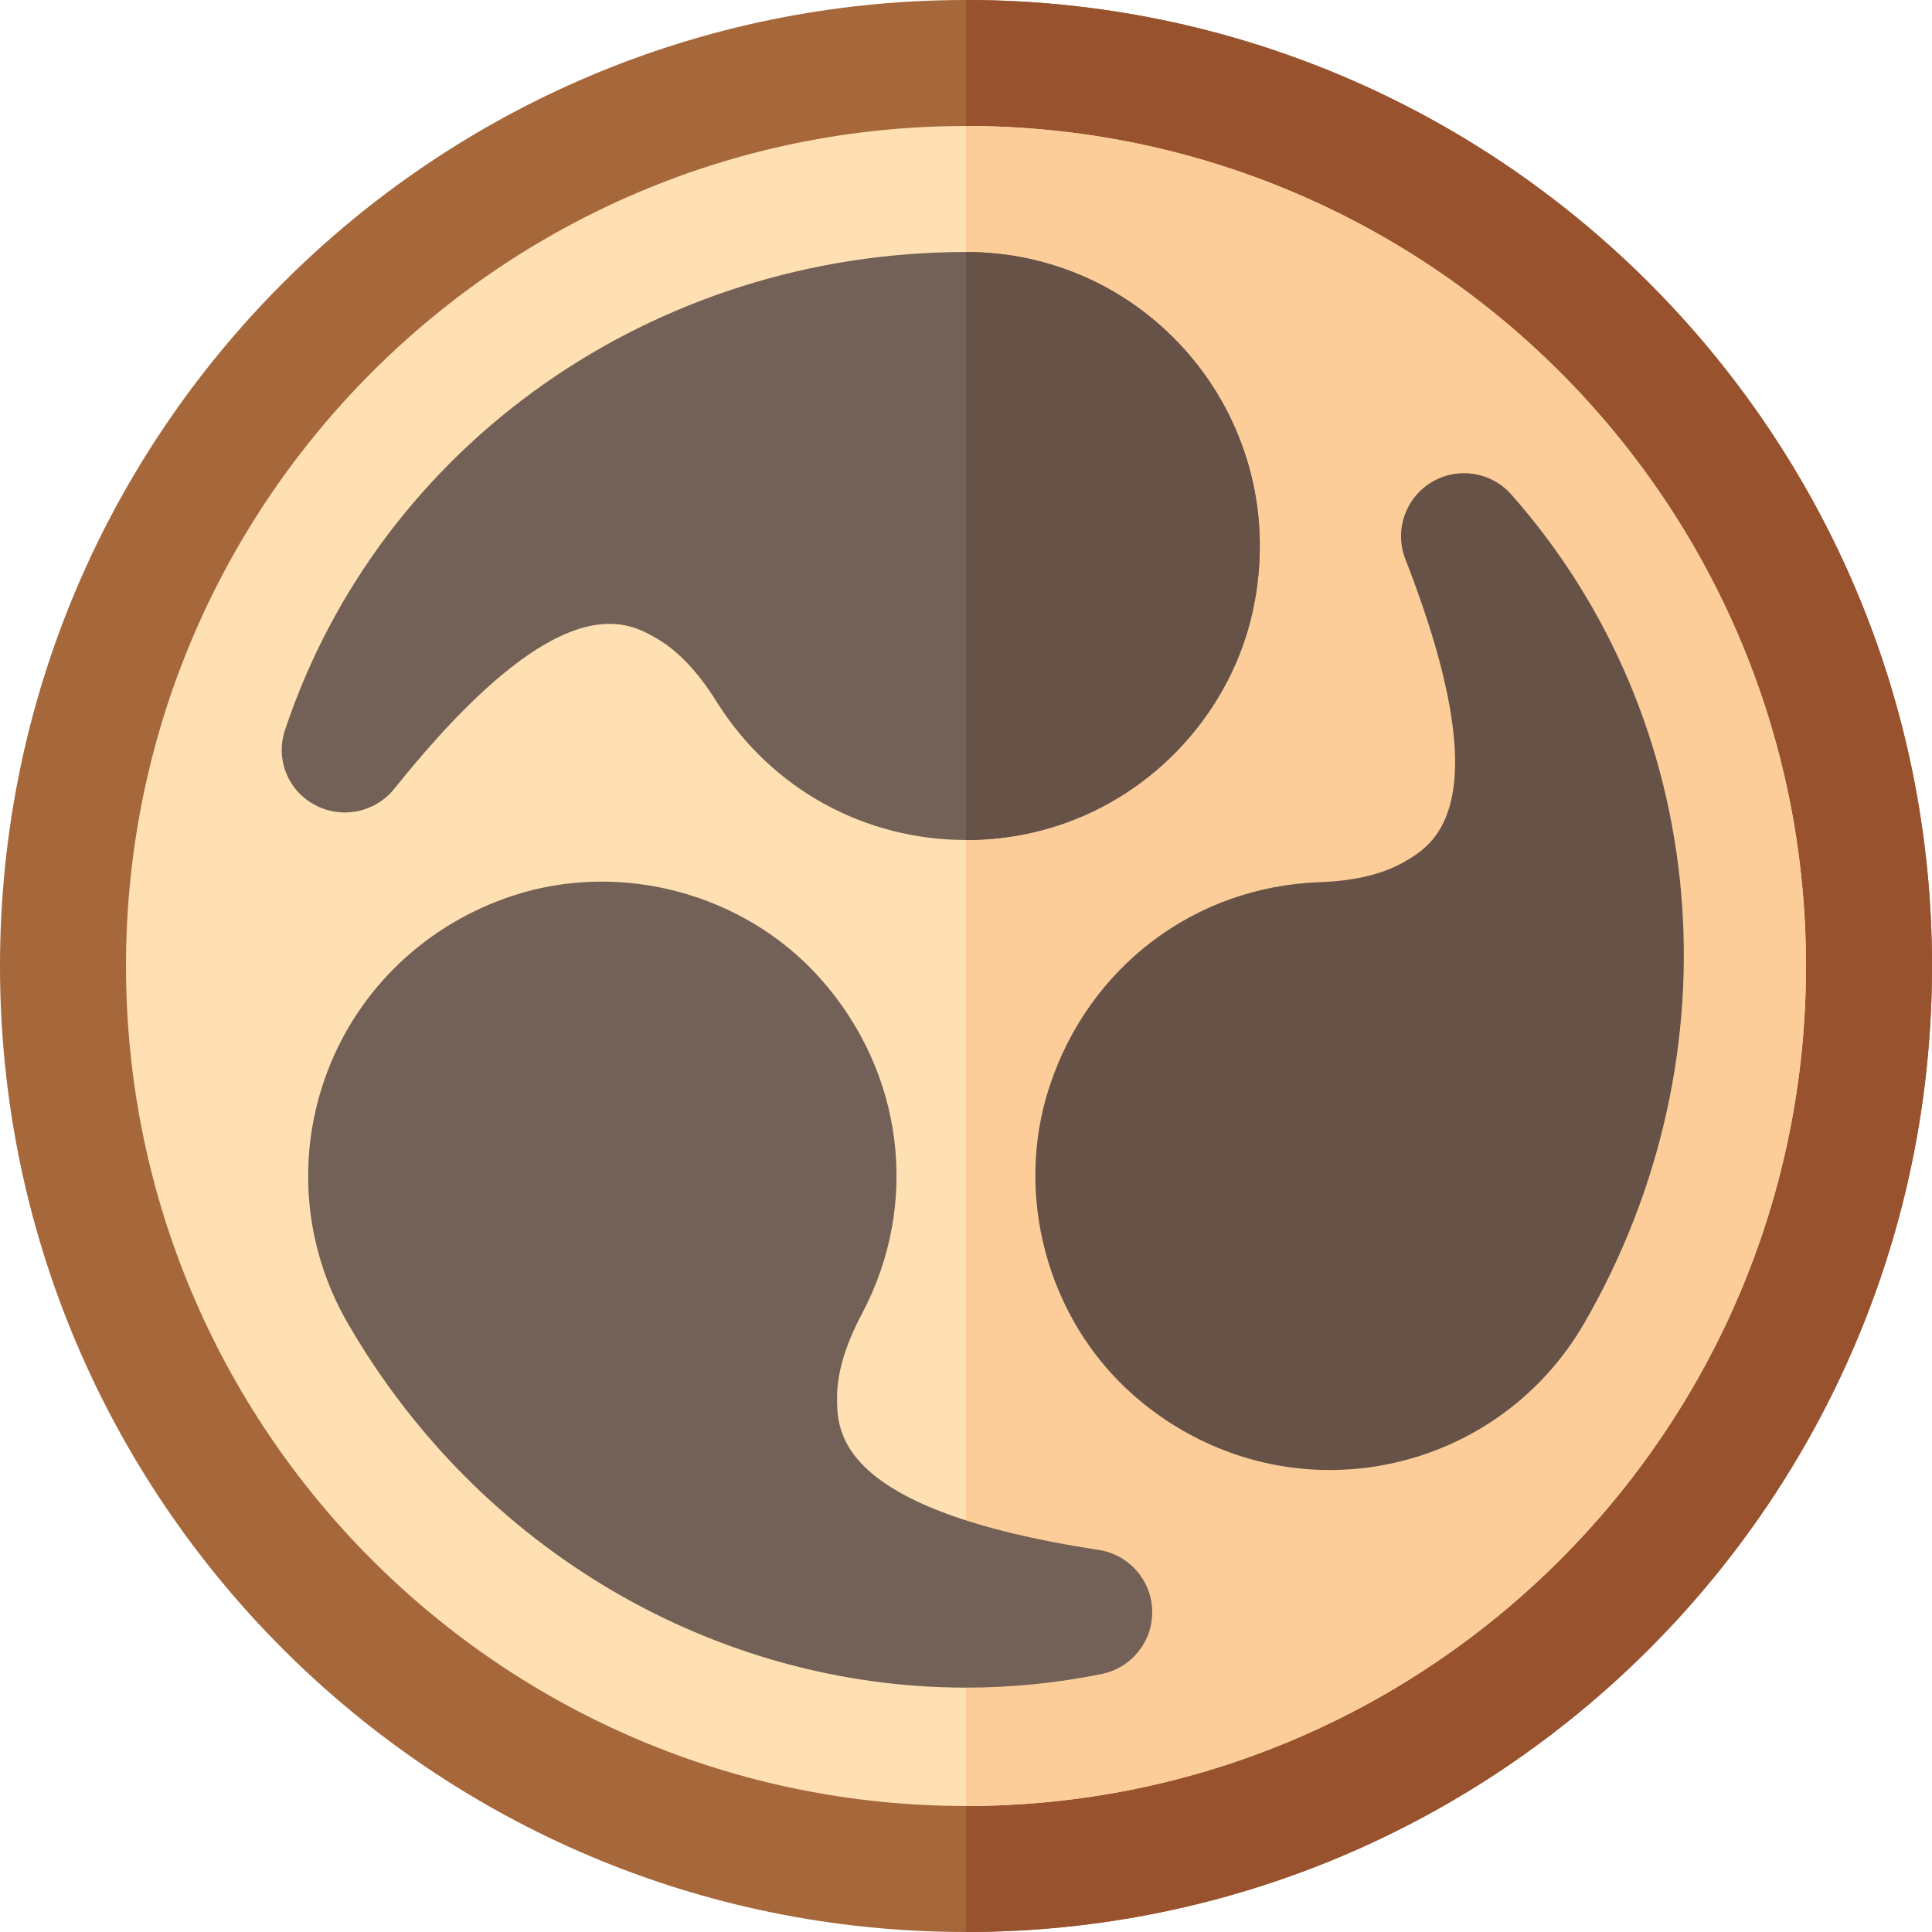 <?xml version="1.0" encoding="iso-8859-1"?>
<!-- Uploaded to: SVG Repo, www.svgrepo.com, Generator: SVG Repo Mixer Tools -->
<svg height="800px" width="800px" version="1.1" id="Layer_1" xmlns="http://www.w3.org/2000/svg" xmlns:xlink="http://www.w3.org/1999/xlink" 
	 viewBox="0 0 512 512" xml:space="preserve">
<path style="fill:#A6673A;" d="M256,512L256,512C114.615,512,0,397.385,0,256l0,0C0,114.615,114.615,0,256,0l0,0
	c141.384,0,256,114.615,256,256l0,0C512,397.385,397.385,512,256,512z"/>
<path style="fill:#99522E;" d="M512,256L512,256C512,114.615,397.385,0,256,0v512C397.385,512,512,397.384,512,256z"/>
<path style="fill:#FFE0B2;" d="M256,478.609L256,478.609c-122.943,0-222.609-99.665-222.609-222.609l0,0
	c0-122.943,99.665-222.609,222.609-222.609l0,0c122.943,0,222.609,99.665,222.609,222.609l0,0
	C478.609,378.943,378.943,478.609,256,478.609z"/>
<path style="fill:#FDCD99;" d="M478.609,256L478.609,256c0-122.943-99.665-222.609-222.609-222.609v445.217
	C378.943,478.609,478.609,378.943,478.609,256z"/>
<g>
	<path style="fill:#736056;" d="M256,66.783c-82.587,0-155.157,50.866-180.424,126.553c-2.671,7.68,0.667,16.139,7.791,19.923
		c7.123,3.896,15.915,2.115,21.037-4.118c43.631-54.539,61.55-44.522,69.231-40.181c5.899,3.339,11.242,8.904,16.363,17.141
		c14.58,23.151,39.289,36.508,66.002,36.508c39.179,0,69.231-28.16,76.133-61.329C342.483,111.861,305.195,66.783,256,66.783z"/>
	<path style="fill:#736056;" d="M255.978,447.239c-65.957,0-128.88-36.076-163.848-96.63c-11.783-20.408-13.717-44.744-5.305-66.777
		c8.413-22.027,26.293-38.962,49.065-46.456c28.609-9.413,61.283-0.663,81.359,21.777c22.261,24.864,26.652,59.788,11.196,88.968
		c-4.532,8.549-6.696,15.978-6.619,22.723c0.098,8.777,0.337,29.342,69.358,39.907c7.989,1.229,13.968,8.011,14.163,16.103
		c0.196,8.087-5.446,15.152-13.37,16.766C279.978,446.054,267.924,447.239,255.978,447.239z"/>
</g>
<g>
	<path style="fill:#665247;" d="M352.392,389.571c-19.12,0-37.739-7.081-52.457-20.24c-22.457-20.059-31.229-52.75-21.826-81.348
		c10.402-31.706,38.457-52.979,71.445-54.185c9.685-0.353,17.195-2.19,22.979-5.62c7.565-4.478,25.261-14.962-0.098-80.017
		c-2.935-7.543-0.055-16.104,6.859-20.315c6.913-4.228,15.848-2.864,21.207,3.19c52.881,59.804,60.663,148.044,19.369,219.571
		c-11.783,20.408-31.902,34.249-55.185,37.984C360.587,389.25,356.478,389.571,352.392,389.571z"/>
	<path style="fill:#665247;" d="M332.133,161.28c-6.902,33.169-36.954,61.329-76.133,61.329V66.783
		C305.195,66.783,342.483,111.861,332.133,161.28z"/>
</g>
</svg>
